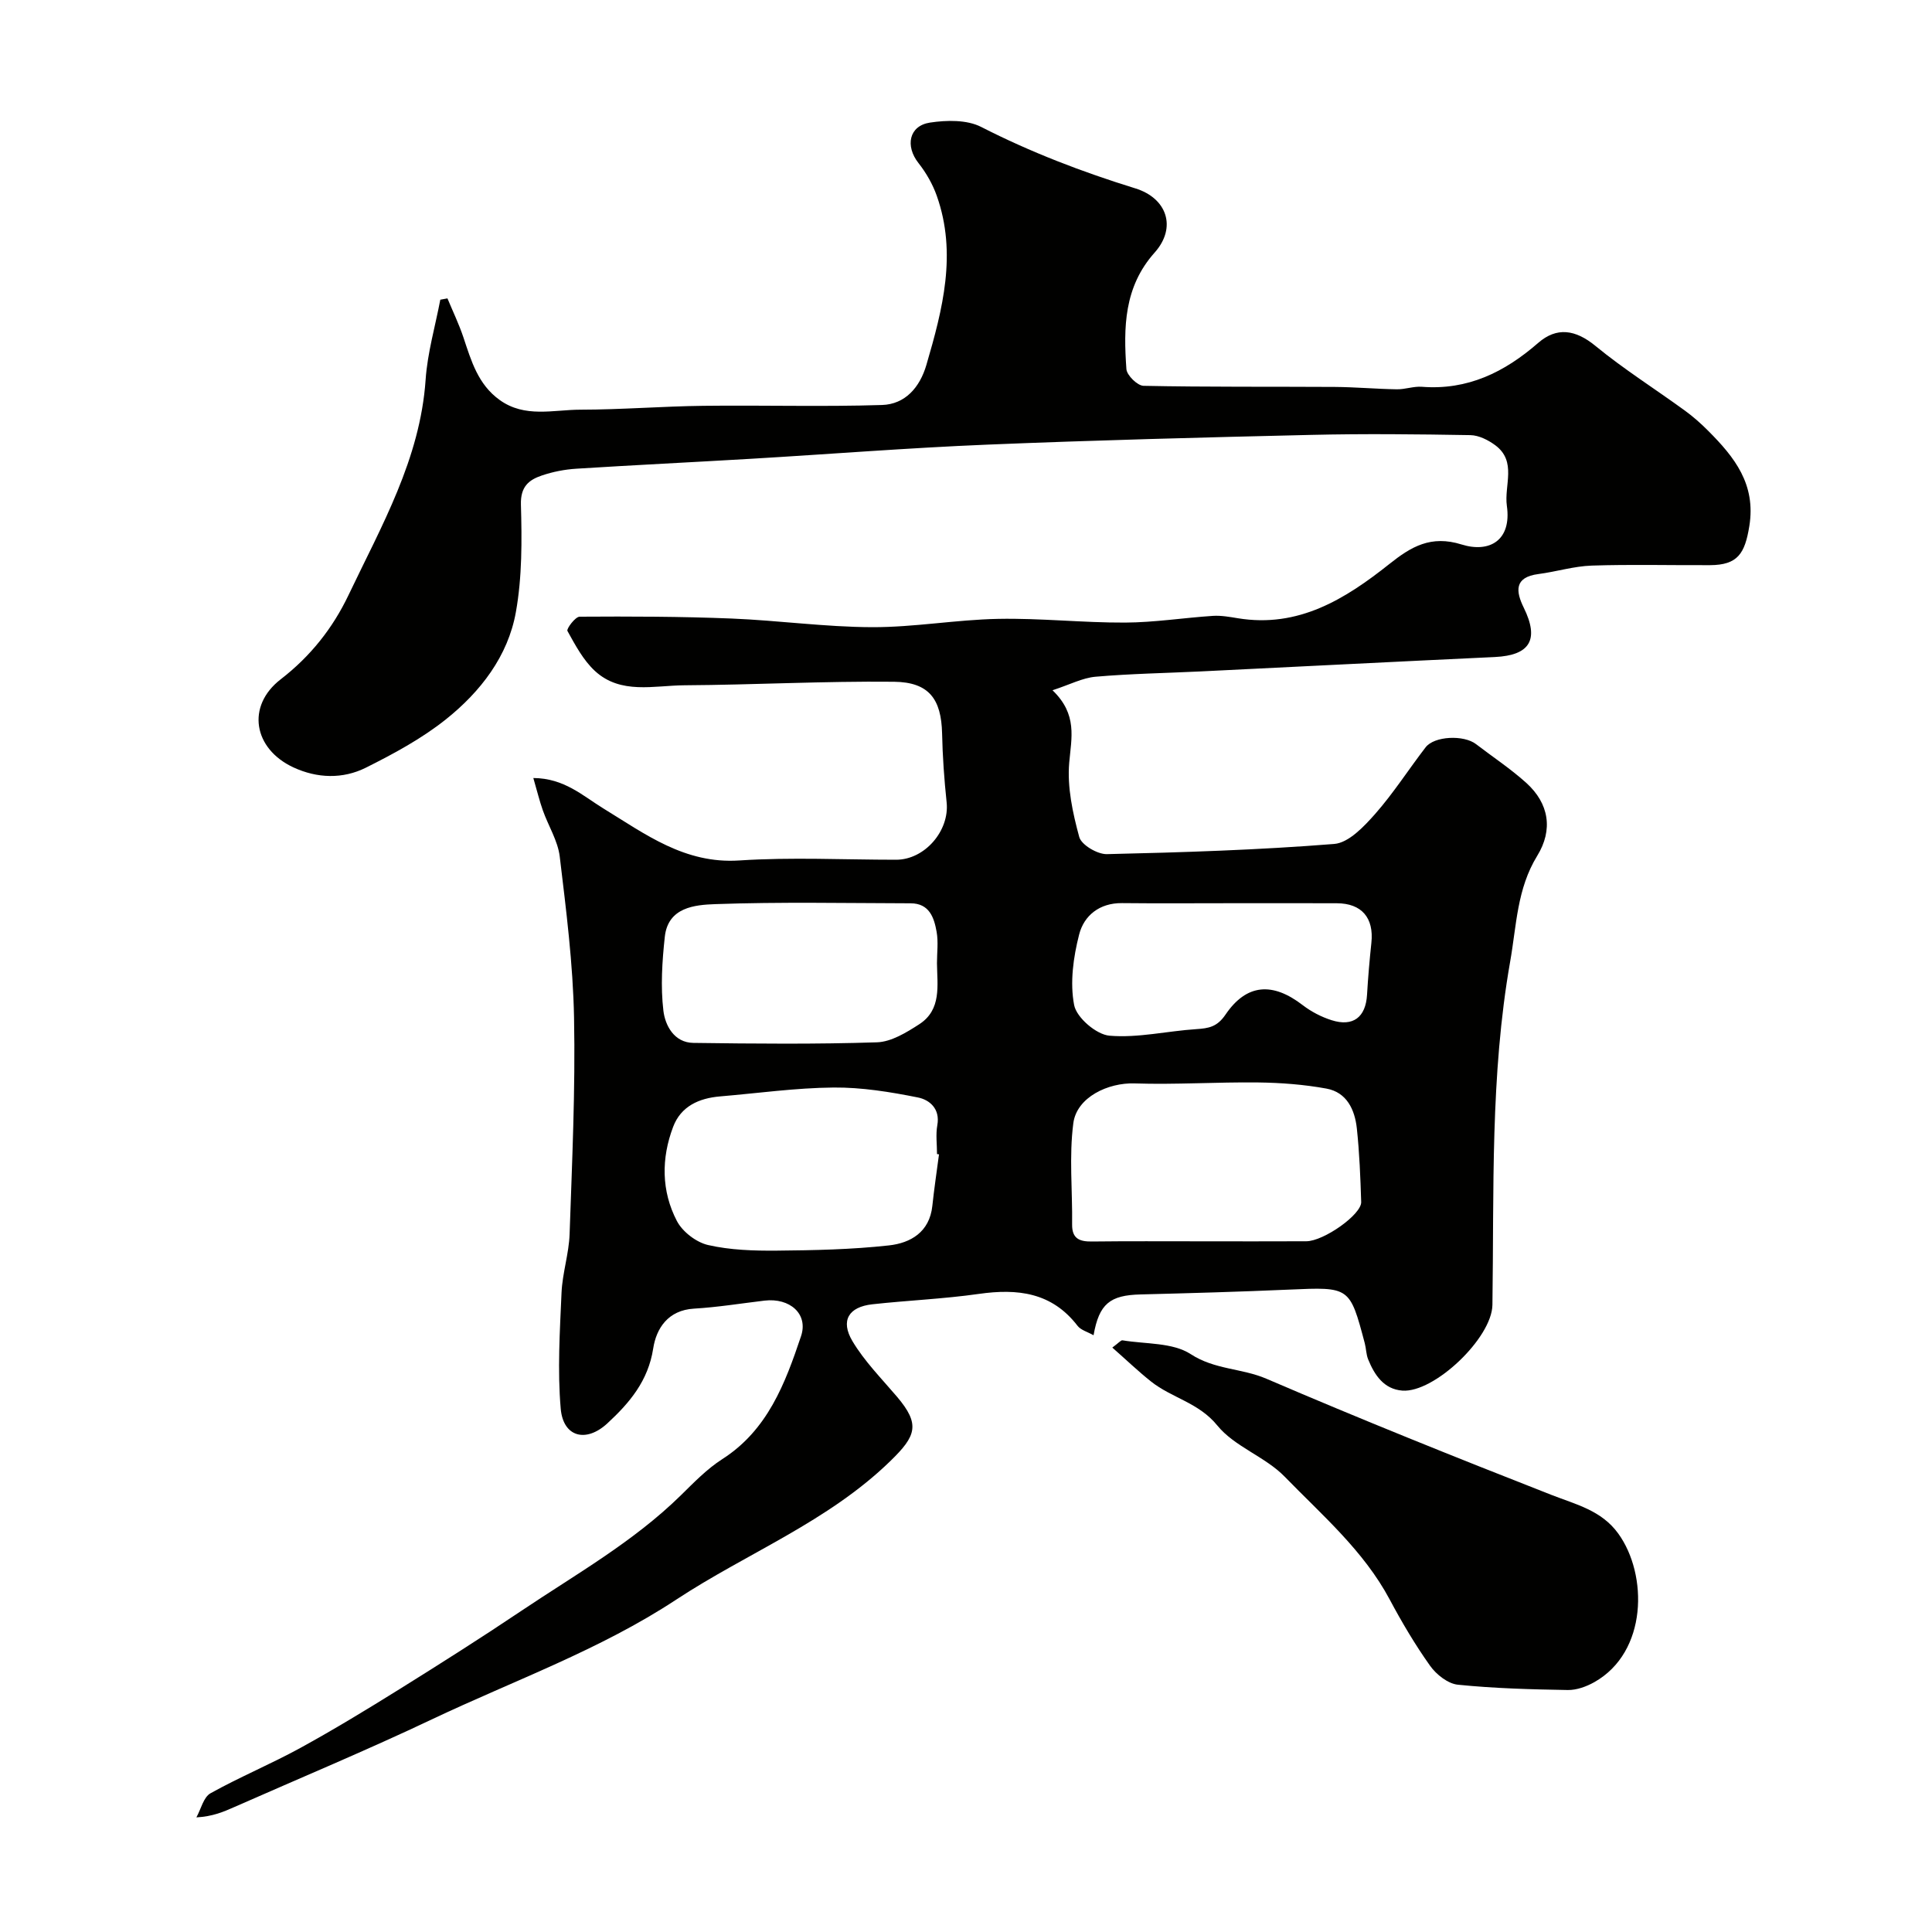 <svg enable-background="new 0 0 400 400" viewBox="0 0 400 400" xmlns="http://www.w3.org/2000/svg"><g fill="#010100"><path d="m92.64 61.78c1.12 2.7 2.4 5.35 3.32 8.11 1.61 4.83 3 9.68 7.46 12.9 5.25 3.8 11.15 2.03 16.78 2.03 8.47-.01 16.94-.7 25.42-.8 12.33-.15 24.67.22 36.99-.17 4.79-.15 7.83-3.64 9.19-8.3 3.37-11.51 6.37-23.08 2.15-35.01-.85-2.41-2.2-4.76-3.78-6.77-2.79-3.53-1.99-7.73 2.38-8.39 3.44-.52 7.64-.61 10.59.9 10.27 5.25 20.93 9.32 31.91 12.72 6.59 2.03 8.63 8.12 4 13.3-6.37 7.13-6.45 15.53-5.84 24.12.09 1.28 2.29 3.43 3.54 3.46 13.19.27 26.38.15 39.58.23 4.29.03 8.57.42 12.86.49 1.73.03 3.48-.65 5.19-.52 9.49.74 17.12-3.02 24.09-9.09 3.84-3.34 7.71-2.77 11.84.62 5.88 4.83 12.37 8.92 18.54 13.41 1.72 1.25 3.34 2.69 4.84 4.2 5.41 5.43 9.89 11.02 8.49 19.7-.92 5.69-2.4 8.06-8.13 8.09-8.17.04-16.34-.18-24.49.09-3.7.12-7.35 1.27-11.05 1.75-5.05.65-4.69 3.6-3.03 6.97 3.24 6.6 1.31 9.86-5.99 10.21-20.3.95-40.6 1.99-60.89 2.98-7.27.35-14.55.47-21.79 1.1-2.71.24-5.33 1.64-8.9 2.8 5.22 5.01 3.91 9.84 3.46 14.99-.44 5.06.72 10.42 2.08 15.4.45 1.63 3.75 3.58 5.71 3.54 15.71-.36 31.43-.86 47.08-2.11 2.99-.24 6.15-3.59 8.45-6.19 3.81-4.32 6.94-9.24 10.47-13.82 1.8-2.34 7.89-2.61 10.43-.66 3.47 2.66 7.15 5.09 10.39 8.01 4.76 4.29 5.59 9.74 2.29 15.11-4.21 6.85-4.27 14.34-5.61 21.92-4.15 23.62-3.32 47.33-3.67 71.06-.1 6.88-12.09 18.25-18.65 17.75-3.82-.29-5.76-3.22-7.08-6.47-.42-1.04-.41-2.24-.7-3.34-3.11-11.73-3.11-11.65-15.65-11.1-10.26.45-20.53.74-30.8 1-6.29.16-8.55 1.92-9.7 8.45-1.25-.71-2.63-1.06-3.32-1.96-5.33-6.93-12.41-7.74-20.43-6.6-7.31 1.04-14.71 1.34-22.06 2.15-4.88.54-6.65 3.36-4.11 7.63 2.49 4.18 6.03 7.75 9.21 11.49 4.88 5.74 3.99 8.13-1.35 13.32-12.93 12.59-29.65 19.03-44.34 28.7-15.84 10.43-33.55 16.72-50.47 24.74-13.52 6.41-27.34 12.17-41.03 18.21-2.22.98-4.44 1.95-7.85 2.14.95-1.71 1.47-4.18 2.92-4.99 6.08-3.39 12.56-6.07 18.66-9.42 6.98-3.83 13.78-7.97 20.54-12.18 8.43-5.26 16.83-10.58 25.08-16.12 11.32-7.6 23.27-14.32 33.11-23.98 2.7-2.65 5.4-5.45 8.55-7.47 9.42-6.02 13.04-15.69 16.32-25.45 1.56-4.63-2.32-8-7.56-7.38-4.87.58-9.72 1.37-14.61 1.66-5.37.32-7.79 4.1-8.43 8.24-1.04 6.73-4.91 11.28-9.5 15.52-4.41 4.07-9.14 2.84-9.65-3.05-.69-7.94-.18-16.02.17-24.02.18-4.06 1.53-8.07 1.67-12.13.51-14.93 1.21-29.87.92-44.79-.21-11.14-1.63-22.27-2.96-33.35-.39-3.28-2.36-6.36-3.5-9.58-.69-1.94-1.17-3.96-1.97-6.7 6.4.04 10.23 3.68 14.53 6.32 8.68 5.31 16.82 11.49 28.1 10.75 10.78-.71 21.65-.15 32.48-.15 5.93 0 11.08-6 10.46-11.88-.5-4.74-.84-9.5-.94-14.26-.16-7.09-2.68-10.63-9.96-10.71-14.46-.15-28.93.64-43.4.73-6.29.04-13.15 1.96-18.5-2.95-2.42-2.23-4.08-5.36-5.71-8.3-.24-.43 1.62-2.94 2.52-2.95 10.48-.07 20.97-.04 31.44.38 9.71.39 19.4 1.76 29.11 1.79 8.7.03 17.39-1.55 26.1-1.72 8.76-.17 17.53.81 26.3.77 6.05-.03 12.1-.99 18.16-1.39 1.71-.11 3.47.21 5.17.49 12.55 2.06 22.24-3.97 31.4-11.25 4.47-3.56 8.57-6.01 14.93-4.02 5.75 1.79 10.39-.82 9.37-8-.6-4.23 2.12-9.18-2.39-12.54-1.46-1.08-3.41-2.07-5.16-2.1-10.99-.19-22-.31-32.99-.05-22.37.52-44.74 1.1-67.1 2.02-16.31.67-32.6 1.97-48.91 2.93-12.03.71-24.07 1.29-36.09 2.05-2.42.15-4.88.63-7.17 1.41-2.69.91-4.42 2.31-4.32 6.01.21 7.41.26 14.99-1.04 22.25-1.63 9.15-7.33 16.5-14.46 22.2-5.02 4.01-10.84 7.15-16.62 10.04-4.76 2.37-10.05 2.21-14.96-.06-8.3-3.84-9.84-12.7-2.65-18.25 6.19-4.78 10.78-10.61 14.03-17.42 6.81-14.3 14.84-28.18 15.97-44.61.38-5.56 1.99-11.04 3.04-16.56.49-.09.98-.18 1.48-.27zm155.88 195.22c7.31 0 14.62.03 21.94-.01 3.61-.02 11.44-5.54 11.36-8.13-.16-5.08-.36-10.18-.9-15.23-.42-3.87-2.07-7.48-6.3-8.25-4.65-.85-9.43-1.21-14.16-1.27-8.53-.1-17.07.48-25.58.2-5.41-.18-11.95 2.82-12.66 8.24-.9 6.88-.16 13.96-.25 20.95-.04 2.99 1.57 3.57 4.11 3.54 7.48-.09 14.96-.04 22.44-.04zm-54.11-18.01c-.14-.02-.27-.04-.41-.05 0-1.99-.29-4.04.06-5.97.63-3.45-1.65-5.28-4.01-5.75-5.74-1.15-11.64-2.11-17.46-2.06-7.84.07-15.68 1.18-23.52 1.84-4.36.37-8.09 2.04-9.7 6.29-2.48 6.53-2.46 13.3.77 19.5 1.16 2.23 4.01 4.42 6.46 4.98 4.59 1.05 9.46 1.2 14.21 1.16 7.75-.07 15.53-.23 23.22-1.08 4.48-.49 8.42-2.74 9-8.18.38-3.57.91-7.12 1.38-10.68zm-.42-39.57c0-2.16.3-4.38-.07-6.48-.52-2.95-1.5-5.91-5.38-5.92-13.49-.03-26.98-.31-40.45.17-4.23.15-9.79.64-10.45 6.77-.55 5.07-.89 10.28-.29 15.31.36 3 2.2 6.6 6.2 6.65 12.67.17 25.36.29 38.02-.12 2.97-.1 6.1-2.03 8.75-3.74 4.67-3.03 3.72-8.05 3.67-12.64zm60.79-12.42c-7.49 0-14.99.06-22.48-.02-4.66-.05-7.87 2.58-8.87 6.48-1.21 4.71-1.94 9.96-1.04 14.63.5 2.6 4.6 6.11 7.32 6.34 5.91.5 11.97-.97 17.98-1.36 2.57-.17 4.31-.46 6.04-3.01 4.37-6.43 9.77-6.75 15.99-1.95 1.76 1.35 3.86 2.44 5.97 3.11 4.46 1.42 7.07-.63 7.34-5.26.21-3.59.52-7.18.9-10.76.55-5.17-2.01-8.18-7.16-8.19-7.34-.03-14.67-.01-21.99-.01z"/><path d="m230.29 279c1.33-.97 1.77-1.55 2.11-1.5 4.78.8 10.37.42 14.11 2.85 5 3.26 10.59 2.91 15.68 5.1 19.5 8.38 39.2 16.29 58.96 24.03 5.13 2.01 10.43 3.21 13.91 8.05 6.13 8.5 6.07 24.52-4.97 30.74-1.64.92-3.66 1.66-5.5 1.63-7.59-.13-15.21-.33-22.76-1.1-2.06-.21-4.46-2.11-5.74-3.91-3.11-4.37-5.86-9.03-8.39-13.77-5.39-10.08-13.97-17.42-21.73-25.4-4.03-4.14-10.37-6.19-13.94-10.59-3.86-4.75-9.45-5.7-13.73-9.11-2.64-2.1-5.1-4.46-8.01-7.02z"/></g></svg>
